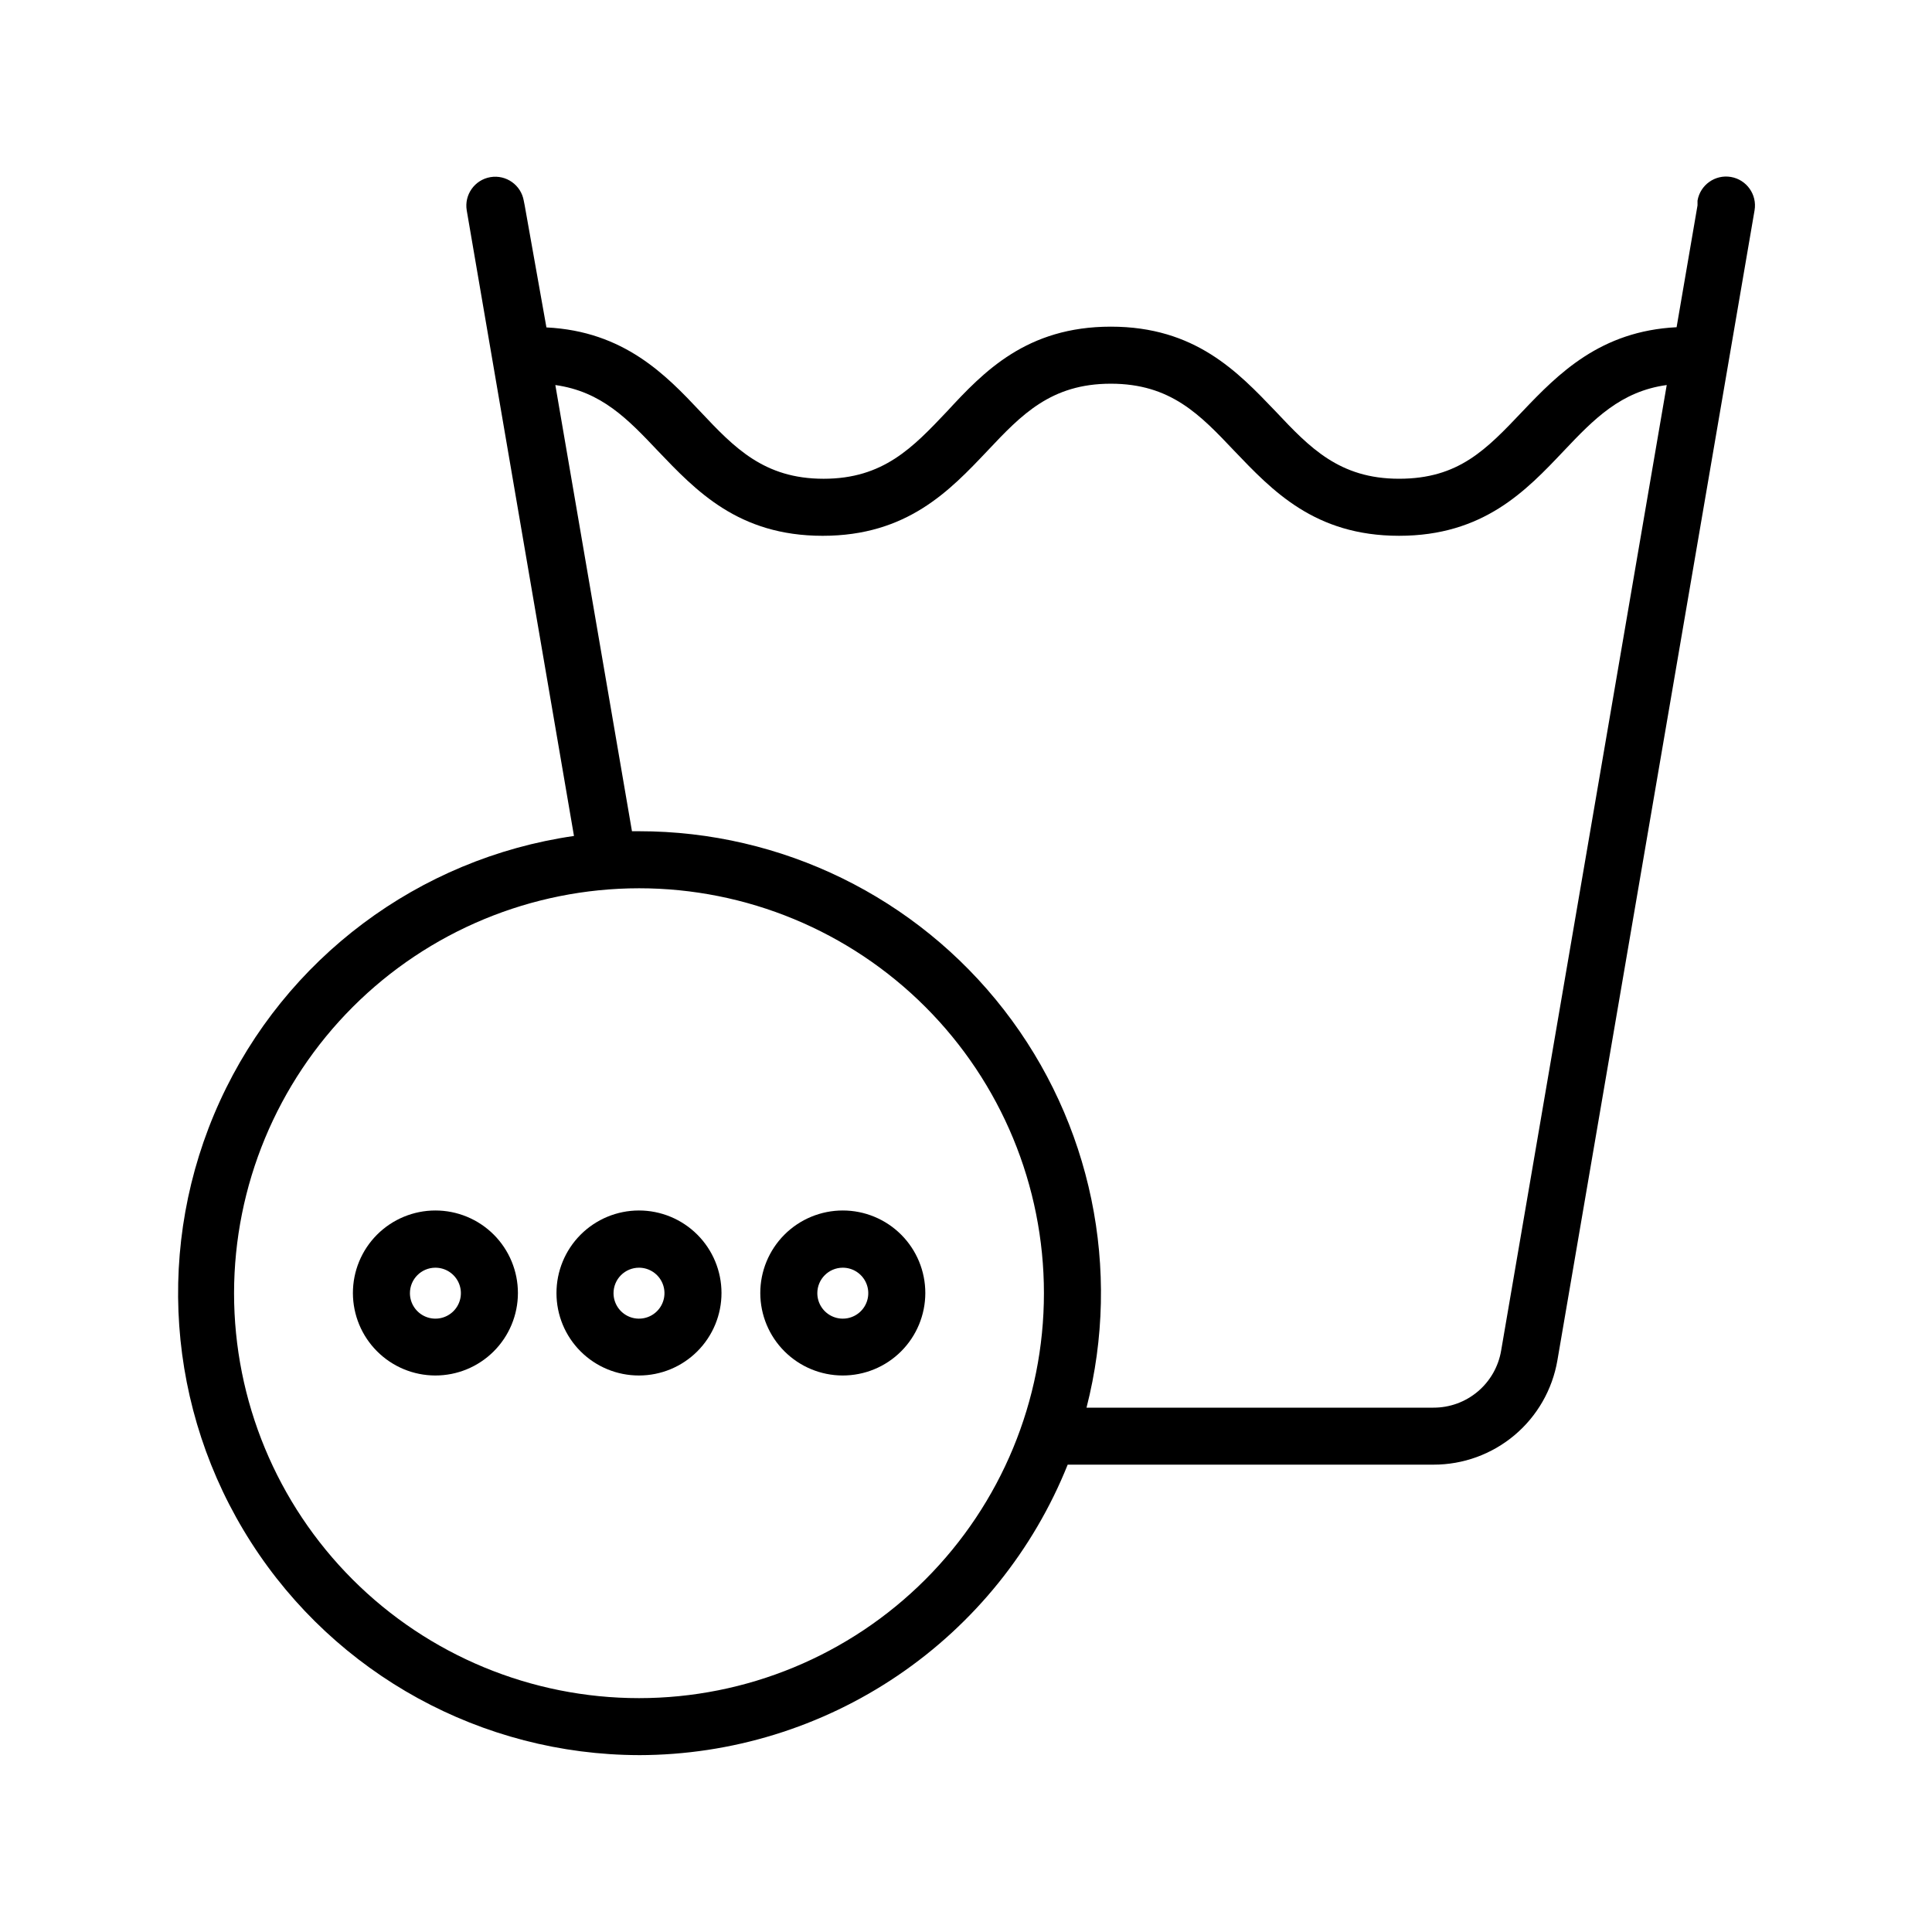 <?xml version="1.0" encoding="UTF-8"?>
<!-- Uploaded to: ICON Repo, www.iconrepo.com, Generator: ICON Repo Mixer Tools -->
<svg fill="#000000" width="800px" height="800px" version="1.1" viewBox="144 144 512 512" xmlns="http://www.w3.org/2000/svg">
 <g>
  <path d="m313.34 609.13c24.457-0.035 48.34-7.383 68.586-21.102 20.246-13.719 35.926-33.18 45.023-55.879h96.934c7.859 0.016 15.473-2.754 21.488-7.816 6.012-5.062 10.035-12.094 11.359-19.844l52.246-304.75c0.707-4.176-2.102-8.133-6.273-8.844-4.176-0.707-8.133 2.102-8.844 6.273v1.258l-5.543 32.293c-20.152 1.008-31.285 12.242-40.859 22.32-9.574 10.078-16.879 17.836-32.695 17.836-15.82 0-23.68-8.262-32.695-17.836-10.078-10.531-21.363-22.469-43.68-22.469-22.32 0-33.707 11.941-43.43 22.473-9.07 9.574-16.879 17.836-32.695 17.836-15.82 0-23.68-8.262-32.695-17.836-9.02-9.574-20.152-21.262-40.758-22.27l-5.75-32.293-0.25-1.258v-0.004c-0.711-4.172-4.668-6.981-8.844-6.273-4.172 0.711-6.981 4.668-6.269 8.844l28.414 165.75c-41.191 5.953-76.535 32.426-93.836 70.277-17.297 37.852-14.184 81.902 8.273 116.94 22.453 35.043 61.176 56.277 102.79 56.371zm-22.168-363.09c12.242 1.715 19.246 9.07 27.156 17.434 10.078 10.531 21.312 22.52 43.68 22.52 22.367 0 33.652-11.941 43.68-22.523 9.02-9.574 16.828-17.785 32.695-17.785 15.871 0.004 23.629 8.215 32.699 17.785 10.078 10.531 21.312 22.52 43.68 22.52 22.371 0.004 33.656-11.938 43.68-22.52 7.961-8.414 15.113-15.77 27.258-17.434l-43.883 255.89c-0.715 4.234-2.91 8.078-6.195 10.848s-7.445 4.281-11.738 4.269h-91.945c9.387-36.637 1.309-75.555-21.883-105.43-23.195-29.871-58.895-47.344-96.715-47.328h-1.863zm22.168 133.36c28.461 0 55.754 11.305 75.879 31.43s31.434 47.418 31.434 75.879-11.309 55.758-31.434 75.883-47.418 31.43-75.879 31.43-55.758-11.305-75.883-31.43-31.43-47.422-31.43-75.883c0.027-28.453 11.344-55.73 31.461-75.852 20.117-20.117 47.398-31.434 75.852-31.457z"/>
  <path d="m259.34 508.52c5.805 0.012 11.375-2.281 15.488-6.383 4.109-4.098 6.422-9.66 6.426-15.465s-2.301-11.375-6.402-15.48c-4.106-4.102-9.676-6.406-15.48-6.402-5.805 0.004-11.367 2.316-15.469 6.426-4.098 4.113-6.391 9.684-6.379 15.488 0.016 5.781 2.316 11.324 6.406 15.41 4.086 4.09 9.629 6.391 15.41 6.406zm0-28.566c2.734-0.02 5.211 1.613 6.273 4.133 1.059 2.519 0.496 5.434-1.434 7.375-1.926 1.941-4.832 2.527-7.363 1.484-2.527-1.043-4.18-3.508-4.18-6.242 0-3.707 2.992-6.723 6.703-6.75z"/>
  <path d="m313.34 508.52c5.801 0 11.367-2.305 15.465-6.41 4.102-4.106 6.406-9.672 6.398-15.473-0.004-5.801-2.312-11.363-6.422-15.461-4.106-4.098-9.672-6.394-15.477-6.387-5.801 0.008-11.363 2.324-15.457 6.434s-6.387 9.68-6.375 15.48c0 5.797 2.305 11.352 6.41 15.445 4.102 4.09 9.664 6.383 15.457 6.371zm0-28.566c2.731 0 5.191 1.645 6.238 4.168 1.043 2.523 0.465 5.426-1.465 7.356-1.93 1.934-4.836 2.508-7.359 1.465-2.519-1.047-4.164-3.508-4.164-6.238 0-1.789 0.711-3.508 1.977-4.773 1.266-1.266 2.984-1.977 4.773-1.977z"/>
  <path d="m367.3 508.52c5.805 0.012 11.379-2.281 15.488-6.383 4.109-4.098 6.422-9.66 6.43-15.465 0.004-5.805-2.301-11.375-6.406-15.48-4.106-4.102-9.672-6.406-15.477-6.402-5.805 0.004-11.371 2.316-15.469 6.426-4.098 4.113-6.394 9.684-6.383 15.488 0.016 5.781 2.316 11.324 6.406 15.41 4.09 4.09 9.629 6.391 15.41 6.406zm0-28.566c2.734-0.02 5.211 1.613 6.273 4.133 1.062 2.519 0.496 5.434-1.43 7.375-1.93 1.941-4.836 2.527-7.363 1.484-2.531-1.043-4.18-3.508-4.18-6.242 0-3.707 2.992-6.723 6.699-6.75z"/>
 </g>
</svg>